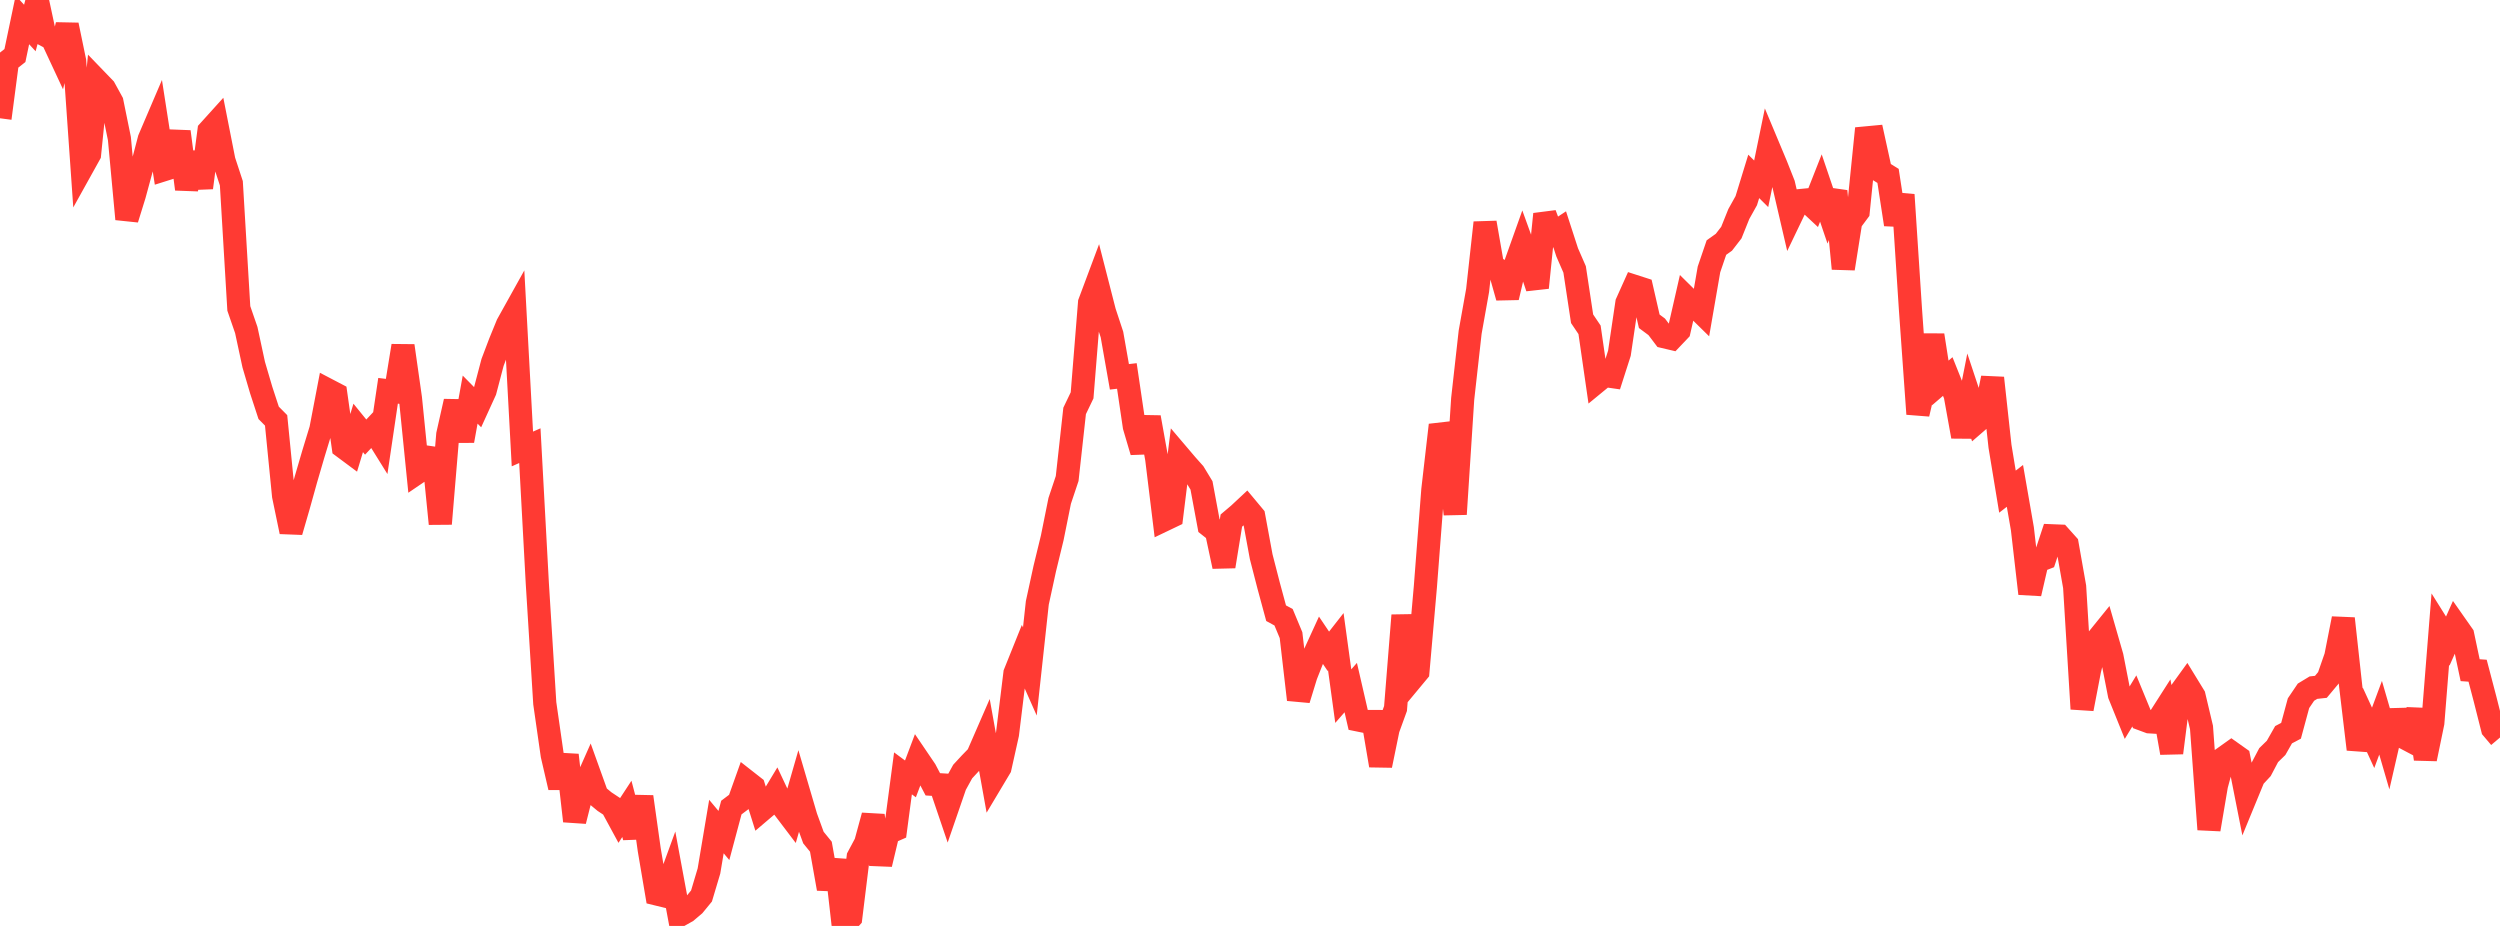 <?xml version="1.0" standalone="no"?>
<!DOCTYPE svg PUBLIC "-//W3C//DTD SVG 1.1//EN" "http://www.w3.org/Graphics/SVG/1.1/DTD/svg11.dtd">

<svg width="135" height="50" viewBox="0 0 135 50" preserveAspectRatio="none" 
  xmlns="http://www.w3.org/2000/svg"
  xmlns:xlink="http://www.w3.org/1999/xlink">


<polyline points="0.0, 6.387 0.403, 3.317 0.806, 3 1.209, 1.077 1.612, 1.512 2.015, 0.0 2.418, 1.882 2.821, 2.096 3.224, 2.96 3.627, 1.349 4.03, 3.295 4.433, 9.057 4.836, 8.332 5.239, 4.356 5.642, 4.774 6.045, 5.509 6.448, 7.484 6.851, 11.83 7.254, 10.531 7.657, 9.049 8.06, 7.512 8.463, 6.569 8.866, 9.159 9.269, 9.032 9.672, 7.111 10.075, 10.211 10.478, 8.25 10.881, 10.137 11.284, 7.07 11.687, 6.624 12.09, 8.67 12.493, 9.897 12.896, 16.655 13.299, 17.822 13.701, 19.691 14.104, 21.061 14.507, 22.293 14.91, 22.7 15.313, 26.773 15.716, 28.714 16.119, 27.324 16.522, 25.878 16.925, 24.5 17.328, 23.178 17.731, 21.073 18.134, 21.284 18.537, 24.138 18.94, 24.438 19.343, 23.107 19.746, 23.603 20.149, 23.174 20.552, 23.822 20.955, 21.103 21.358, 21.152 21.761, 18.673 22.164, 21.506 22.567, 25.501 22.97, 25.227 23.373, 24.254 23.776, 28.284 24.179, 23.467 24.582, 21.675 24.985, 23.804 25.388, 21.579 25.791, 21.988 26.194, 21.104 26.597, 19.572 27.0, 18.508 27.403, 17.522 27.806, 16.798 28.209, 24.244 28.612, 24.066 29.015, 31.499 29.418, 37.979 29.821, 40.783 30.224, 42.521 30.627, 40.774 31.03, 44.337 31.433, 42.738 31.836, 41.829 32.239, 42.951 32.642, 43.285 33.045, 43.552 33.448, 44.295 33.851, 43.679 34.254, 45.213 34.657, 43.026 35.06, 45.892 35.463, 48.274 35.866, 48.373 36.269, 47.268 36.672, 49.443 37.075, 49.217 37.478, 48.876 37.881, 48.384 38.284, 47.033 38.687, 44.634 39.09, 45.117 39.493, 43.609 39.896, 43.305 40.299, 42.175 40.701, 42.49 41.104, 43.772 41.507, 43.429 41.91, 42.762 42.313, 43.619 42.716, 44.15 43.119, 42.749 43.522, 44.122 43.925, 45.228 44.328, 45.723 44.731, 47.991 45.134, 46.447 45.537, 50.0 45.94, 49.555 46.343, 46.28 46.746, 45.525 47.149, 44.045 47.552, 46.666 47.955, 44.976 48.358, 44.799 48.761, 41.762 49.164, 42.06 49.567, 40.992 49.97, 41.586 50.373, 42.353 50.776, 42.378 51.179, 43.566 51.582, 42.396 51.985, 41.664 52.388, 41.228 52.791, 40.813 53.194, 39.887 53.597, 42.13 54.0, 41.455 54.403, 39.645 54.806, 36.355 55.209, 35.352 55.612, 36.261 56.015, 32.555 56.418, 30.701 56.821, 29.044 57.224, 27.045 57.627, 25.84 58.03, 22.189 58.433, 21.349 58.836, 16.346 59.239, 15.268 59.642, 16.84 60.045, 18.062 60.448, 20.349 60.851, 20.302 61.254, 23.032 61.657, 24.397 62.06, 22.536 62.463, 24.779 62.866, 28.074 63.269, 27.881 63.672, 24.621 64.075, 25.095 64.478, 25.548 64.881, 26.213 65.284, 28.383 65.687, 28.702 66.09, 30.587 66.493, 28.111 66.896, 27.77 67.299, 27.394 67.701, 27.876 68.104, 30.059 68.507, 31.625 68.91, 33.113 69.313, 33.332 69.716, 34.299 70.119, 37.78 70.522, 36.468 70.925, 35.45 71.328, 34.57 71.731, 35.169 72.134, 34.654 72.537, 37.591 72.94, 37.129 73.343, 38.879 73.746, 38.961 74.149, 38.962 74.552, 41.335 74.955, 39.37 75.358, 38.26 75.761, 33.23 76.164, 36.759 76.567, 36.274 76.97, 31.684 77.373, 26.456 77.776, 22.954 78.179, 24.081 78.582, 27.765 78.985, 21.541 79.388, 17.938 79.791, 15.683 80.194, 12.024 80.597, 14.337 81.0, 14.63 81.403, 16.061 81.806, 14.345 82.209, 13.214 82.612, 14.329 83.015, 15.532 83.418, 11.564 83.821, 12.649 84.224, 12.384 84.627, 13.626 85.03, 14.549 85.433, 17.213 85.836, 17.81 86.239, 20.605 86.642, 20.274 87.045, 20.332 87.448, 19.076 87.851, 16.356 88.254, 15.46 88.657, 15.59 89.06, 17.349 89.463, 17.649 89.866, 18.182 90.269, 18.277 90.672, 17.853 91.075, 16.085 91.478, 16.483 91.881, 16.879 92.284, 14.55 92.687, 13.368 93.09, 13.082 93.493, 12.56 93.896, 11.557 94.299, 10.835 94.701, 9.525 95.104, 9.925 95.507, 7.963 95.91, 8.926 96.313, 9.945 96.716, 11.68 97.119, 10.84 97.522, 10.801 97.925, 11.177 98.328, 10.153 98.731, 11.342 99.134, 10.325 99.537, 14.506 99.94, 11.966 100.343, 11.424 100.746, 7.449 101.149, 7.411 101.552, 9.249 101.955, 9.499 102.358, 12.121 102.761, 10.519 103.164, 16.699 103.567, 22.354 103.97, 20.619 104.373, 18.099 104.776, 20.678 105.179, 20.332 105.582, 21.342 105.985, 23.574 106.388, 21.535 106.791, 22.748 107.194, 22.399 107.597, 20.411 108.0, 24.101 108.403, 26.549 108.806, 26.237 109.209, 28.554 109.612, 32.054 110.015, 30.31 110.418, 30.153 110.821, 28.933 111.224, 28.949 111.627, 29.399 112.03, 31.685 112.433, 38.279 112.836, 36.184 113.239, 34.549 113.642, 34.051 114.045, 35.452 114.448, 37.514 114.851, 38.512 115.254, 37.85 115.657, 38.829 116.06, 38.978 116.463, 39.002 116.866, 38.372 117.269, 40.654 117.672, 37.482 118.075, 36.925 118.478, 37.583 118.881, 39.284 119.284, 44.789 119.687, 42.41 120.09, 40.918 120.493, 40.631 120.896, 40.917 121.299, 42.956 121.701, 41.979 122.104, 41.544 122.507, 40.778 122.91, 40.384 123.313, 39.675 123.716, 39.462 124.119, 37.973 124.522, 37.377 124.925, 37.133 125.328, 37.089 125.731, 36.606 126.134, 35.447 126.537, 33.403 126.94, 37.079 127.343, 40.462 127.746, 38.967 128.149, 39.844 128.552, 38.759 128.955, 40.144 129.358, 38.388 129.761, 39.792 130.164, 40.005 130.567, 38.326 130.97, 40.981 131.373, 39.031 131.776, 33.977 132.179, 34.62 132.582, 33.714 132.985, 34.288 133.388, 36.19 133.791, 36.218 134.194, 37.754 134.597, 39.35 135.0, 39.826" fill="none" stroke="#ff3a33" stroke-width="1.25"/>

</svg>